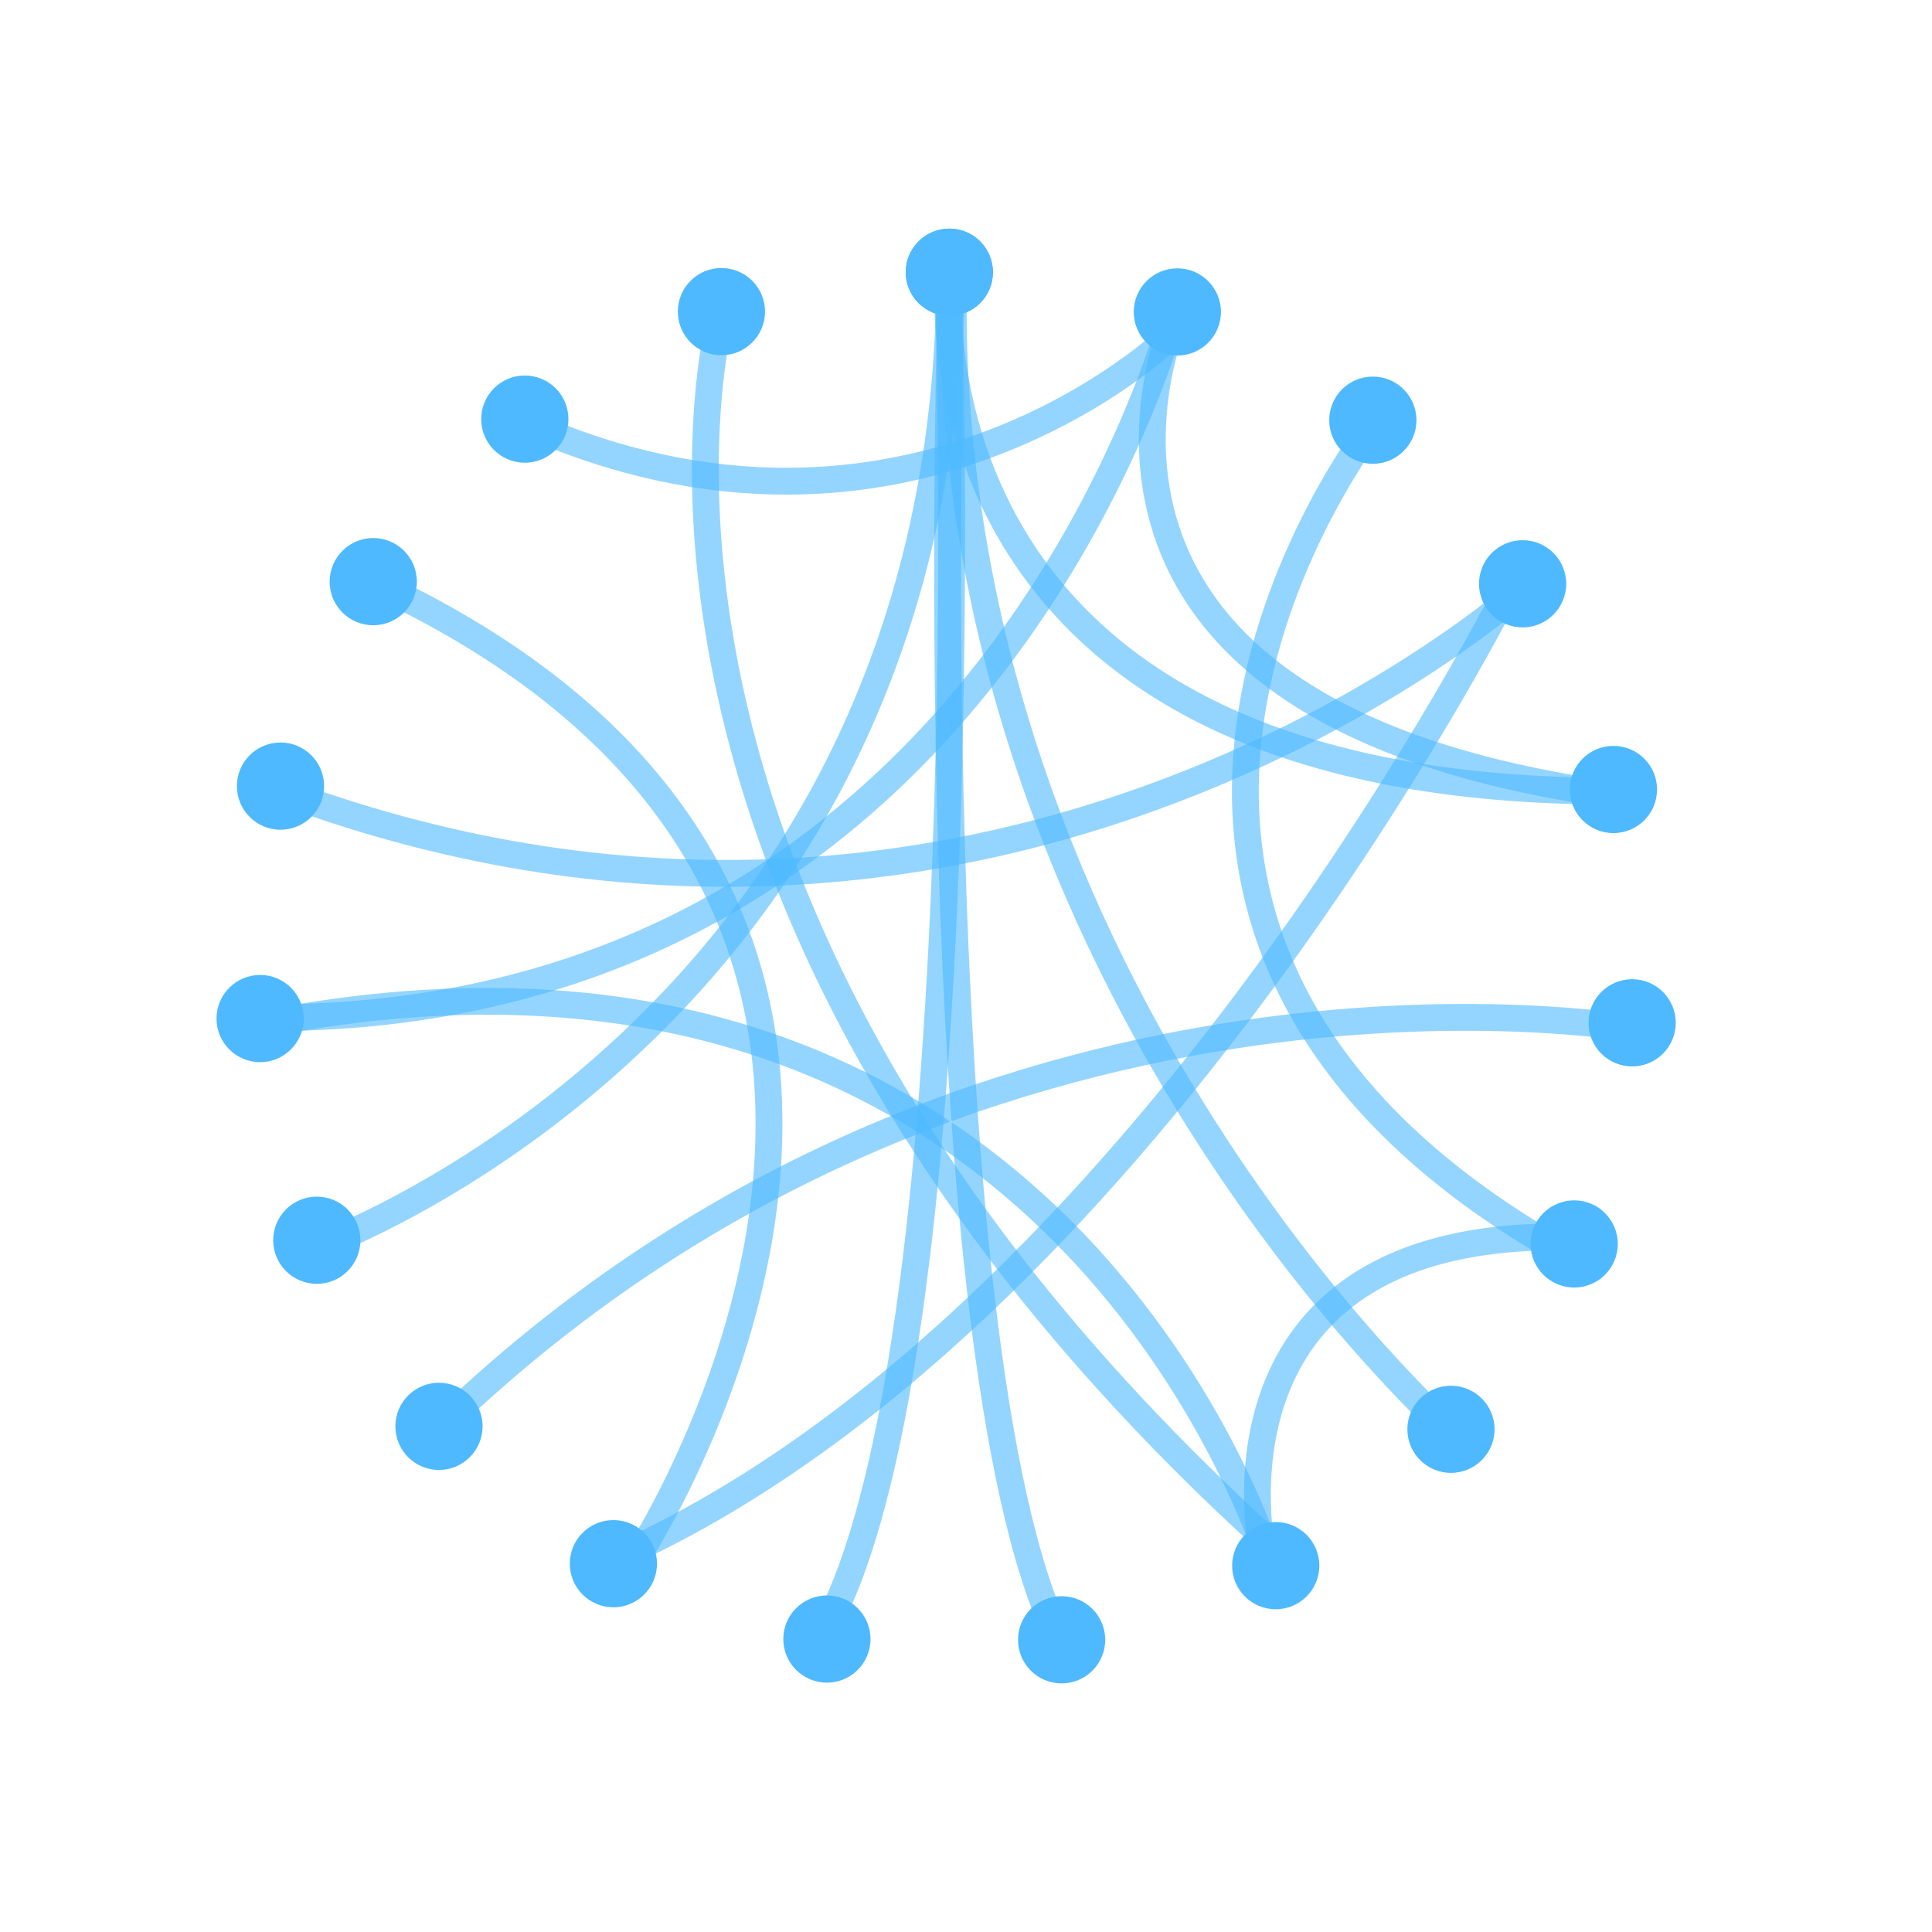 <?xml version="1.0" encoding="utf-8"?>
<!-- Generator: Adobe Illustrator 15.0.0, SVG Export Plug-In . SVG Version: 6.00 Build 0)  -->
<!DOCTYPE svg PUBLIC "-//W3C//DTD SVG 1.1//EN" "http://www.w3.org/Graphics/SVG/1.1/DTD/svg11.dtd">
<svg version="1.1" xmlns="http://www.w3.org/2000/svg" xmlns:xlink="http://www.w3.org/1999/xlink" x="0px" y="0px" width="72px"
	 height="72px" viewBox="0 0 72 72" enable-background="new 0 0 72 72" xml:space="preserve">
<g id="Layer_1">
	<g>
		<g id="Layer_3_1_">
			<path opacity="0.6" fill="none" stroke="#4EB9FF" stroke-miterlimit="10" enable-background="new    " d="M35.459,10.536
				c0,0-1.326,39.659,4.027,50.585"/>
			<path opacity="0.6" fill="none" stroke="#4EB9FF" stroke-miterlimit="10" enable-background="new    " d="M35.333,10.283
				c0,0,1.39,40.859-4.862,50.9"/>
			<path opacity="0.6" fill="none" stroke="#4EB9FF" stroke-miterlimit="10" enable-background="new    " d="M54.121,53.415
				c0,0-18.599-16.481-18.599-42.058"/>
			<path opacity="0.6" fill="none" stroke="#4EB9FF" stroke-miterlimit="10" enable-background="new    " d="M11.651,46.532
				c0,0,23.746-8.336,23.746-36.438"/>
			<path opacity="0.6" fill="none" stroke="#4EB9FF" stroke-miterlimit="10" enable-background="new    " d="M35.396,9.399
				c0,0-2.779,20.082,24.629,20.082"/>
			<path opacity="0.6" fill="none" stroke="#4EB9FF" stroke-miterlimit="10" enable-background="new    " d="M43.638,12.525
				c0,0-9.883,9.631-24.156,3.189"/>
			<path opacity="0.6" fill="none" stroke="#4EB9FF" stroke-miterlimit="10" enable-background="new    " d="M43.732,11.673
				c0,0-6.796,26.255-33.699,26.255"/>
			<path opacity="0.6" fill="none" stroke="#4EB9FF" stroke-miterlimit="10" enable-background="new    " d="M51.184,15.841
				c0,0-14.358,18.409,6.734,30.66"/>
			<path opacity="0.6" fill="none" stroke="#4EB9FF" stroke-miterlimit="10" enable-background="new    " d="M56.647,22.029
				c0,0-19.42,17.343-46.07,7.492"/>
			<path opacity="0.6" fill="none" stroke="#4EB9FF" stroke-miterlimit="10" enable-background="new    " d="M56.363,21.65
				c0,0-13.791,27.716-33.495,36.432"/>
			<path opacity="0.6" fill="none" stroke="#4EB9FF" stroke-miterlimit="10" enable-background="new    " d="M60.783,38.323
				c0,0-24.74-4.303-44.569,15.021"/>
			<path opacity="0.6" fill="none" stroke="#4EB9FF" stroke-miterlimit="10" enable-background="new    " d="M47.355,58.295
				c0,0-7.729-25.94-37.536-20.131"/>
			<path opacity="0.6" fill="none" stroke="#4EB9FF" stroke-miterlimit="10" enable-background="new    " d="M47.048,57.868
				c0,0-2.565-11.896,11.201-11.771"/>
			<path opacity="0.6" fill="none" stroke="#4EB9FF" stroke-miterlimit="10" enable-background="new    " d="M23.508,58.413
				c0,0,16.561-24.637-9.71-36.763"/>
			<path opacity="0.6" fill="none" stroke="#4EB9FF" stroke-miterlimit="10" enable-background="new    " d="M26.871,11.736
				c0,0-6.015,21.74,20.509,45.8"/>
			<path opacity="0.6" fill="none" stroke="#4EB9FF" stroke-miterlimit="10" enable-background="new    " d="M43.858,11.673
				c0,0-6.662,14.62,15.947,17.903"/>
		</g>
		<g>
			<circle fill="#4EB9FF" cx="35.379" cy="10.145" r="1.625"/>
			<circle fill="#4EB9FF" cx="26.885" cy="11.613" r="1.625"/>
			<circle fill="#4EB9FF" cx="19.558" cy="15.619" r="1.625"/>
			<circle fill="#4EB9FF" cx="13.91" cy="21.676" r="1.625"/>
			<circle fill="#4EB9FF" cx="10.453" cy="29.296" r="1.625"/>
			<circle fill="#4EB9FF" cx="9.694" cy="37.959" r="1.625"/>
			<circle fill="#4EB9FF" cx="11.806" cy="46.22" r="1.625"/>
			<circle fill="#4EB9FF" cx="16.359" cy="53.156" r="1.625"/>
			<circle fill="#4EB9FF" cx="22.859" cy="58.274" r="1.625"/>
			<circle fill="#4EB9FF" cx="30.816" cy="61.083" r="1.625"/>
			<circle fill="#4EB9FF" cx="39.563" cy="61.11" r="1.625"/>
			<circle fill="#4EB9FF" cx="47.542" cy="58.347" r="1.625"/>
			<circle fill="#4EB9FF" cx="54.073" cy="53.266" r="1.624"/>
			<circle fill="#4EB9FF" cx="58.665" cy="46.358" r="1.625"/>
			<circle fill="#4EB9FF" cx="60.825" cy="38.117" r="1.625"/>
			<circle fill="#4EB9FF" cx="60.128" cy="29.422" r="1.625"/>
			<circle fill="#4EB9FF" cx="56.743" cy="21.756" r="1.625"/>
			<circle fill="#4EB9FF" cx="51.162" cy="15.659" r="1.625"/>
			<circle fill="#4EB9FF" cx="43.876" cy="11.625" r="1.625"/>
			<circle fill="#4EB9FF" cx="35.379" cy="10.145" r="1.625"/>
		</g>
	</g>
</g>
<g id="Layer_2" display="none">
	<path display="inline" fill="#7C7C7C" d="M34.083,16.002h2.074v2.284h-2.074V16.002z"/>
	<path display="inline" fill="#7C7C7C" d="M34.083,11.434h2.074v2.284h-2.074V11.434z"/>
	<path display="inline" fill="#7C7C7C" d="M65.611,19.857L35.528,6.964c-0.261-0.112-0.556-0.112-0.817,0L4.629,19.857
		C4.248,20.02,4,20.395,4,20.811v34.379c0,0.415,0.248,0.791,0.629,0.954l30.082,12.893c0.261,0.111,0.556,0.111,0.817,0
		l30.082-12.893c0.383-0.163,0.629-0.539,0.629-0.954V20.81C66.238,20.396,65.992,20.02,65.611,19.857L65.611,19.857z
		 M64.164,54.507L35.12,66.954L6.075,54.507V21.494L35.12,9.046l29.044,12.448V54.507z"/>
	<path display="inline" fill="#7C7C7C" d="M6.947,52.644l2.22-0.951L9.984,53.6l-2.22,0.951L6.947,52.644z"/>
	<path display="inline" fill="#7C7C7C" d="M11.385,50.741l2.219-0.951l0.818,1.906l-2.22,0.952L11.385,50.741z"/>
	<path display="inline" fill="#7C7C7C" d="M15.824,48.839l2.219-0.951l0.817,1.906l-2.219,0.951L15.824,48.839z"/>
	<path display="inline" fill="#7C7C7C" d="M60.256,53.618l0.818-1.907l2.219,0.952l-0.818,1.906L60.256,53.618z"/>
	<path display="inline" fill="#7C7C7C" d="M55.816,51.715l0.818-1.906l2.219,0.951l-0.818,1.906L55.816,51.715z"/>
	<path display="inline" fill="#7C7C7C" d="M51.379,49.814l0.818-1.906l2.219,0.951l-0.818,1.906L51.379,49.814z"/>
	<path display="inline" fill="#7C7C7C" d="M34.083,26.052h2.074v2.284h-2.074V26.052z"/>
	<path display="inline" fill="#7C7C7C" d="M34.083,21.483h2.074v2.284h-2.074V21.483z"/>
	<path display="inline" fill="#7C7C7C" d="M34.083,35.811h2.074v2.284h-2.074V35.811z"/>
	<path display="inline" fill="#7C7C7C" d="M34.083,31.113h2.074v2.284h-2.074V31.113z"/>
	<path display="inline" fill="#7C7C7C" d="M20.262,46.598l2.219-0.951l0.817,1.906l-2.219,0.951L20.262,46.598z"/>
	<path display="inline" fill="#7C7C7C" d="M24.7,44.695l2.219-0.952l0.817,1.907l-2.219,0.951L24.7,44.695z"/>
	<path display="inline" fill="#7C7C7C" d="M29.139,42.792l2.219-0.951l0.817,1.906l-2.219,0.952L29.139,42.792z"/>
	<path display="inline" fill="#7C7C7C" d="M47.617,48.025l0.816-1.906l2.219,0.951l-0.816,1.906L47.617,48.025z"/>
	<path display="inline" fill="#7C7C7C" d="M43.178,46.122l0.816-1.906l2.219,0.951l-0.816,1.906L43.178,46.122z"/>
	<path display="inline" fill="#7C7C7C" d="M38.739,44.222l0.817-1.906l2.219,0.951l-0.816,1.906L38.739,44.222z"/>
	<path display="inline" fill="#7C7C7C" d="M34.083,40.219h2.074v2.285h-2.074V40.219z"/>
	<g display="inline">
		
			<radialGradient id="SVGID_1_" cx="59.664" cy="62.766" r="5.416" gradientTransform="matrix(0.998 0 0 -0.962 -8.532 95.293)" gradientUnits="userSpaceOnUse">
			<stop  offset="0" style="stop-color:#C6E56F"/>
			<stop  offset="0.323" style="stop-color:#C4E56F"/>
			<stop  offset="0.482" style="stop-color:#BCE36E"/>
			<stop  offset="0.606" style="stop-color:#AFE16D"/>
			<stop  offset="0.711" style="stop-color:#9CDD6A"/>
			<stop  offset="0.804" style="stop-color:#84D968"/>
			<stop  offset="0.889" style="stop-color:#66D365"/>
			<stop  offset="0.967" style="stop-color:#44CC61"/>
			<stop  offset="1" style="stop-color:#32C95F"/>
		</radialGradient>
		<path fill="url(#SVGID_1_)" d="M55.223,36.601c0,1.396-1.174,2.649-2.622,2.649c-1.447,0-2.621-1.253-2.621-2.649
			c0-1.396,1.174-2.527,2.621-2.527C54.049,34.073,55.223,35.205,55.223,36.601z"/>
		
			<linearGradient id="SVGID_2_" gradientUnits="userSpaceOnUse" x1="61.252" y1="58.746" x2="61.252" y2="61.718" gradientTransform="matrix(0.998 0 0 -0.998 -8.532 95.165)">
			<stop  offset="0.001" style="stop-color:#E7EEED;stop-opacity:0"/>
			<stop  offset="0.429" style="stop-color:#EEF3F2;stop-opacity:0.427"/>
			<stop  offset="1" style="stop-color:#FFFFFF"/>
		</linearGradient>
		<path fill="url(#SVGID_2_)" d="M54.61,35.681c0-0.841-0.899-1.523-2.01-1.523c-1.109,0-2.009,0.683-2.009,1.523
			c0,0.842,0.899,1.523,2.009,1.523C53.711,37.204,54.61,36.522,54.61,35.681z"/>
	</g>
	<g display="inline">
		
			<radialGradient id="SVGID_3_" cx="50.301" cy="81.751" r="5.215" gradientTransform="matrix(0.998 0 0 -0.962 -8.532 95.293)" gradientUnits="userSpaceOnUse">
			<stop  offset="0" style="stop-color:#4EB9FF"/>
			<stop  offset="0.323" style="stop-color:#4EB9FF"/>
			<stop  offset="0.482" style="stop-color:#4EB9FF"/>
			<stop  offset="0.606" style="stop-color:#4EB9FF"/>
			<stop  offset="0.711" style="stop-color:#4EB9FF"/>
			<stop  offset="0.804" style="stop-color:#4EB9FF"/>
			<stop  offset="0.889" style="stop-color:#4EB9FF"/>
			<stop  offset="0.967" style="stop-color:#44CC61"/>
			<stop  offset="1" style="stop-color:#32C95F"/>
		</radialGradient>
		<path fill="url(#SVGID_3_)" d="M45.718,18.259c0,1.342-1.13,2.651-2.522,2.651s-2.522-1.309-2.522-2.651s1.13-2.431,2.522-2.431
			S45.718,16.917,45.718,18.259z"/>
		
			<linearGradient id="SVGID_4_" gradientUnits="userSpaceOnUse" x1="51.827" y1="77.121" x2="51.827" y2="79.98" gradientTransform="matrix(0.998 0 0 -0.998 -8.532 95.165)">
			<stop  offset="0.001" style="stop-color:#E7EEED;stop-opacity:0"/>
			<stop  offset="0.429" style="stop-color:#EEF3F2;stop-opacity:0.427"/>
			<stop  offset="1" style="stop-color:#FFFFFF"/>
		</linearGradient>
		<path fill="url(#SVGID_4_)" d="M45.126,17.374c0-0.809-0.864-1.466-1.931-1.466s-1.934,0.657-1.934,1.466
			c0,0.81,0.867,1.466,1.934,1.466S45.126,18.183,45.126,17.374z"/>
	</g>
	<g display="inline">
		<path fill="#D14747" d="M26.893,32.777c0,1.522-1.283,3.006-2.868,3.006c-1.584,0-2.867-1.484-2.867-3.006
			c0-1.521,1.283-2.754,2.867-2.754C25.61,30.023,26.893,31.256,26.893,32.777z"/>
		
			<linearGradient id="SVGID_5_" gradientUnits="userSpaceOnUse" x1="32.621" y1="62.992" x2="32.621" y2="65.721" gradientTransform="matrix(0.998 0 0 -0.998 -8.532 95.165)">
			<stop  offset="0.001" style="stop-color:#E7EEED;stop-opacity:0"/>
			<stop  offset="0.429" style="stop-color:#EEF3F2;stop-opacity:0.427"/>
			<stop  offset="1" style="stop-color:#FFFFFF"/>
		</linearGradient>
		<path fill="url(#SVGID_5_)" d="M26.222,31.513c0-0.773-0.983-1.4-2.197-1.4c-1.213,0-2.196,0.626-2.196,1.4
			c0,0.772,0.983,1.399,2.196,1.399C25.239,32.912,26.222,32.286,26.222,31.513z"/>
	</g>
	<g display="inline">
		
			<radialGradient id="SVGID_6_" cx="22.839" cy="56.535" r="6.109" gradientTransform="matrix(0.998 0 0 -0.962 -8.532 95.293)" gradientUnits="userSpaceOnUse">
			<stop  offset="0" style="stop-color:#4EB9FF"/>
			<stop  offset="0.323" style="stop-color:#4EB9FF"/>
			<stop  offset="0.482" style="stop-color:#4EB9FF"/>
			<stop  offset="0.606" style="stop-color:#4EB9FF"/>
			<stop  offset="0.711" style="stop-color:#4EB9FF"/>
			<stop  offset="0.804" style="stop-color:#4EB9FF"/>
			<stop  offset="0.889" style="stop-color:#4EB9FF"/>
			<stop  offset="0.967" style="stop-color:#44CC61"/>
			<stop  offset="1" style="stop-color:#32C95F"/>
		</radialGradient>
		<path fill="url(#SVGID_6_)" d="M19.01,42.817c0,1.574-1.325,2.928-2.959,2.928s-2.959-1.354-2.959-2.928
			c0-1.575,1.325-2.852,2.959-2.852S19.01,41.242,19.01,42.817z"/>
		
			<linearGradient id="SVGID_7_" gradientUnits="userSpaceOnUse" x1="24.63" y1="52.526" x2="24.63" y2="55.881" gradientTransform="matrix(0.998 0 0 -0.998 -8.532 95.165)">
			<stop  offset="0.001" style="stop-color:#E7EEED;stop-opacity:0"/>
			<stop  offset="0.429" style="stop-color:#EEF3F2;stop-opacity:0.427"/>
			<stop  offset="1" style="stop-color:#FFFFFF"/>
		</linearGradient>
		<path fill="url(#SVGID_7_)" d="M18.317,41.778c0-0.949-1.015-1.719-2.267-1.719c-1.252,0-2.267,0.77-2.267,1.719
			c0,0.95,1.015,1.721,2.267,1.721C17.302,43.499,18.317,42.729,18.317,41.778z"/>
	</g>
	<g display="inline">
		<g>
			
				<radialGradient id="SVGID_8_" cx="45.13" cy="41.284" r="0.87" gradientTransform="matrix(0.998 0 0 -0.955 -8.532 90.079)" gradientUnits="userSpaceOnUse">
				<stop  offset="0" style="stop-color:#7F7979"/>
				<stop  offset="0.23" style="stop-color:#767071"/>
				<stop  offset="0.608" style="stop-color:#5D595A"/>
				<stop  offset="1" style="stop-color:#3D3B3C"/>
			</radialGradient>
			<path fill="url(#SVGID_8_)" d="M36.491,49.534c0.035,0.04,0.067,0.082,0.096,0.124c0.03,0.043,0.058,0.083,0.083,0.133
				c0.023,0.049,0.044,0.101,0.055,0.153c0.011,0.054,0.017,0.108,0.01,0.163c-0.002,0.026-0.008,0.054-0.013,0.079
				c-0.009,0.026-0.016,0.053-0.025,0.077c-0.01,0.025-0.021,0.05-0.03,0.074l-0.018,0.036l-0.008,0.018
				c-0.003,0.006-0.006,0.012-0.009,0.018c-0.022,0.048-0.048,0.093-0.075,0.138c-0.028,0.045-0.052,0.086-0.07,0.131
				c-0.017,0.046-0.031,0.093-0.04,0.138c-0.01,0.046-0.018,0.092-0.021,0.138l-0.001,0.033c0,0.012,0,0.023,0.001,0.035
				c0,0.023,0.003,0.046,0.005,0.069c0.006,0.044,0.013,0.089,0.025,0.132c0.004,0.023,0.012,0.045,0.019,0.066
				c0.003,0.011,0.008,0.021,0.012,0.033c0.004,0.011,0.007,0.021,0.012,0.031c0.006,0.011,0.01,0.021,0.014,0.031
				c0.005,0.011,0.012,0.023,0.017,0.035c0.011,0.023,0.021,0.046,0.031,0.068c0.021,0.047,0.041,0.094,0.059,0.143
				c0.019,0.048,0.036,0.096,0.05,0.146l-0.013,0.007c-0.038-0.037-0.071-0.077-0.104-0.116c-0.033-0.04-0.065-0.08-0.096-0.121
				c-0.015-0.021-0.03-0.042-0.045-0.063c-0.007-0.01-0.015-0.02-0.022-0.032l-0.022-0.035c-0.014-0.023-0.026-0.049-0.038-0.073
				c-0.011-0.025-0.021-0.051-0.029-0.078c-0.016-0.054-0.024-0.108-0.027-0.163c0-0.027,0-0.055,0.002-0.082
				c0-0.015,0.001-0.027,0.003-0.041l0.006-0.041c0.01-0.054,0.024-0.107,0.047-0.156c0.021-0.051,0.051-0.097,0.083-0.14
				c0.017-0.021,0.033-0.043,0.051-0.063l0.026-0.029c0.007-0.01,0.016-0.02,0.023-0.029c0.03-0.039,0.057-0.081,0.073-0.128
				c0.009-0.023,0.014-0.048,0.019-0.071c0.005-0.024,0.008-0.048,0.008-0.072c0.002-0.024,0.001-0.049,0-0.072l-0.003-0.034v-0.018
				c-0.002-0.006-0.002-0.012-0.003-0.018c-0.004-0.047-0.01-0.092-0.016-0.138c-0.002-0.012-0.005-0.023-0.006-0.035L36.578,49.9
				c-0.005-0.023-0.013-0.046-0.019-0.068c-0.014-0.044-0.031-0.093-0.046-0.142s-0.028-0.098-0.037-0.15L36.491,49.534z"/>
			
				<radialGradient id="SVGID_9_" cx="42.109" cy="42.711" r="5.785" gradientTransform="matrix(0.998 0 0 -0.955 -8.532 90.079)" gradientUnits="userSpaceOnUse">
				<stop  offset="0" style="stop-color:#D767C7"/>
				<stop  offset="0.355" style="stop-color:#D565C6"/>
				<stop  offset="0.531" style="stop-color:#CD60C3"/>
				<stop  offset="0.667" style="stop-color:#C056BE"/>
				<stop  offset="0.783" style="stop-color:#AD49B7"/>
				<stop  offset="0.887" style="stop-color:#9538AE"/>
				<stop  offset="0.979" style="stop-color:#7823A3"/>
				<stop  offset="1" style="stop-color:#701DA0"/>
			</radialGradient>
			<path fill="url(#SVGID_9_)" d="M37.989,51.076c0,1.48-1.255,2.786-2.801,2.786c-1.547,0-2.8-1.306-2.8-2.786
				c0-1.479,1.253-2.679,2.8-2.679C36.734,48.397,37.989,49.598,37.989,51.076z"/>
		</g>
		
			<linearGradient id="SVGID_10_" gradientUnits="userSpaceOnUse" x1="43.805" y1="44.429" x2="43.805" y2="47.447" gradientTransform="matrix(0.998 0 0 -0.998 -8.532 95.165)">
			<stop  offset="0.001" style="stop-color:#E7EEED;stop-opacity:0"/>
			<stop  offset="0.429" style="stop-color:#EEF3F2;stop-opacity:0.427"/>
			<stop  offset="1" style="stop-color:#FFFFFF"/>
		</linearGradient>
		<path fill="url(#SVGID_10_)" d="M37.395,49.957c0-0.854-0.987-1.547-2.207-1.547c-1.219,0-2.207,0.692-2.207,1.547
			c0,0.855,0.988,1.548,2.207,1.548C36.407,51.505,37.395,50.813,37.395,49.957z"/>
	</g>
	<g display="inline">
		
			<radialGradient id="SVGID_11_" cx="26.186" cy="42.577" r="5.256" gradientTransform="matrix(0.998 0 0 -0.962 -8.532 95.293)" gradientUnits="userSpaceOnUse">
			<stop  offset="0" style="stop-color:#4EB9FF"/>
			<stop  offset="0.323" style="stop-color:#4EB9FF"/>
			<stop  offset="0.482" style="stop-color:#4EB9FF"/>
			<stop  offset="0.606" style="stop-color:#4EB9FF"/>
			<stop  offset="0.711" style="stop-color:#4EB9FF"/>
			<stop  offset="0.804" style="stop-color:#4EB9FF"/>
			<stop  offset="0.889" style="stop-color:#4EB9FF"/>
			<stop  offset="0.967" style="stop-color:#44CC61"/>
			<stop  offset="1" style="stop-color:#32C95F"/>
		</radialGradient>
		<path fill="url(#SVGID_11_)" d="M21.682,55.948c0,1.354-1.139,2.673-2.542,2.673c-1.404,0-2.542-1.318-2.542-2.673
			c0-1.354,1.138-2.449,2.542-2.449C20.543,53.499,21.682,54.595,21.682,55.948z"/>
		
			<linearGradient id="SVGID_12_" gradientUnits="userSpaceOnUse" x1="27.725" y1="39.358" x2="27.725" y2="42.24" gradientTransform="matrix(0.998 0 0 -0.998 -8.532 95.165)">
			<stop  offset="0.001" style="stop-color:#E7EEED;stop-opacity:0"/>
			<stop  offset="0.429" style="stop-color:#EEF3F2;stop-opacity:0.427"/>
			<stop  offset="1" style="stop-color:#FFFFFF"/>
		</linearGradient>
		<path fill="url(#SVGID_12_)" d="M21.086,55.057c0-0.815-0.872-1.478-1.947-1.478s-1.947,0.662-1.947,1.478
			s0.872,1.478,1.947,1.478S21.086,55.872,21.086,55.057z"/>
	</g>
	<g display="inline">
		<path fill="#FFA400" d="M13.305,35.035c0,1.447-1.218,2.748-2.721,2.748s-2.721-1.299-2.721-2.748
			c0-1.448,1.218-2.622,2.721-2.622S13.305,33.587,13.305,35.035z"/>
		
			<linearGradient id="SVGID_13_" gradientUnits="userSpaceOnUse" x1="19.153" y1="60.505" x2="19.153" y2="63.354" gradientTransform="matrix(0.998 0 0 -0.998 -8.532 95.165)">
			<stop  offset="0.001" style="stop-color:#E7EEED;stop-opacity:0"/>
			<stop  offset="0.429" style="stop-color:#EEF3F2;stop-opacity:0.427"/>
			<stop  offset="1" style="stop-color:#FFFFFF"/>
		</linearGradient>
		<path fill="url(#SVGID_13_)" d="M12.668,33.96c0-0.807-0.933-1.46-2.083-1.46c-1.151,0-2.084,0.653-2.084,1.46
			c0,0.807,0.933,1.46,2.084,1.46C11.735,35.42,12.668,34.767,12.668,33.96z"/>
	</g>
	<g display="inline">
		<g>
			
				<radialGradient id="SVGID_14_" cx="69.353" cy="68.586" r="0.911" gradientTransform="matrix(0.998 0 0 -0.955 -8.532 90.079)" gradientUnits="userSpaceOnUse">
				<stop  offset="0" style="stop-color:#7F7979"/>
				<stop  offset="0.23" style="stop-color:#767071"/>
				<stop  offset="0.608" style="stop-color:#5D595A"/>
				<stop  offset="1" style="stop-color:#3D3B3C"/>
			</radialGradient>
			<path fill="url(#SVGID_14_)" d="M60.667,23.412c0.038,0.042,0.07,0.085,0.101,0.129c0.03,0.045,0.061,0.087,0.086,0.14
				c0.025,0.051,0.047,0.105,0.059,0.161s0.016,0.113,0.009,0.169c0,0.029-0.007,0.057-0.014,0.084
				c-0.009,0.027-0.014,0.054-0.025,0.081c-0.01,0.027-0.021,0.052-0.033,0.077l-0.016,0.038l-0.01,0.019
				c-0.002,0.006-0.007,0.012-0.009,0.018c-0.023,0.049-0.049,0.097-0.077,0.144c-0.032,0.047-0.056,0.091-0.074,0.138
				c-0.019,0.048-0.033,0.096-0.042,0.144c-0.012,0.048-0.019,0.095-0.021,0.144l-0.002,0.036c0,0.012,0,0.024,0,0.036
				c0,0.024,0.005,0.048,0.005,0.071c0.007,0.047,0.014,0.094,0.027,0.14c0.005,0.023,0.015,0.045,0.019,0.069
				c0.005,0.012,0.01,0.022,0.015,0.034c0.002,0.011,0.007,0.022,0.012,0.034c0.004,0.011,0.009,0.022,0.014,0.033
				s0.012,0.023,0.017,0.036c0.011,0.024,0.022,0.048,0.034,0.072c0.021,0.049,0.042,0.098,0.061,0.148
				c0.019,0.05,0.038,0.101,0.052,0.152l-0.012,0.008c-0.04-0.039-0.077-0.081-0.109-0.123c-0.035-0.041-0.067-0.084-0.101-0.127
				c-0.017-0.021-0.032-0.043-0.049-0.065c-0.007-0.011-0.014-0.021-0.023-0.034l-0.023-0.037c-0.014-0.025-0.025-0.05-0.039-0.077
				c-0.01-0.026-0.021-0.054-0.03-0.082c-0.017-0.055-0.025-0.113-0.028-0.171c0-0.029,0-0.058,0.003-0.086
				c0-0.015,0.002-0.029,0.004-0.043l0.005-0.042c0.012-0.056,0.025-0.112,0.052-0.164c0.021-0.053,0.053-0.101,0.086-0.146
				c0.017-0.022,0.035-0.045,0.054-0.066l0.027-0.031c0.008-0.01,0.017-0.02,0.023-0.03c0.033-0.041,0.059-0.086,0.077-0.134
				c0.009-0.024,0.014-0.05,0.021-0.074c0.003-0.025,0.008-0.05,0.008-0.076c0.002-0.025,0-0.051,0-0.075l-0.003-0.037l-0.002-0.018
				c0-0.006,0-0.012-0.003-0.019c-0.002-0.049-0.009-0.096-0.016-0.144c-0.003-0.012-0.005-0.023-0.007-0.036l-0.008-0.035
				c-0.004-0.024-0.014-0.047-0.019-0.071c-0.014-0.045-0.034-0.097-0.049-0.148c-0.016-0.051-0.027-0.103-0.037-0.157
				L60.667,23.412z"/>
			
				<radialGradient id="SVGID_15_" cx="66.192" cy="70.079" r="6.055" gradientTransform="matrix(0.998 0 0 -0.955 -8.532 90.079)" gradientUnits="userSpaceOnUse">
				<stop  offset="0" style="stop-color:#D767C7"/>
				<stop  offset="0.355" style="stop-color:#D565C6"/>
				<stop  offset="0.531" style="stop-color:#CD60C3"/>
				<stop  offset="0.667" style="stop-color:#C056BE"/>
				<stop  offset="0.783" style="stop-color:#AD49B7"/>
				<stop  offset="0.887" style="stop-color:#9538AE"/>
				<stop  offset="0.979" style="stop-color:#7823A3"/>
				<stop  offset="1" style="stop-color:#701DA0"/>
			</radialGradient>
			<path fill="url(#SVGID_15_)" d="M62.235,25.026c0,1.548-1.314,2.915-2.933,2.915c-1.619,0-2.931-1.367-2.931-2.915
				c0-1.549,1.312-2.804,2.931-2.804C60.921,22.223,62.235,23.478,62.235,25.026z"/>
		</g>
		
			<linearGradient id="SVGID_16_" gradientUnits="userSpaceOnUse" x1="67.969" y1="70.541" x2="67.969" y2="73.7" gradientTransform="matrix(0.998 0 0 -0.998 -8.532 95.165)">
			<stop  offset="0.001" style="stop-color:#E7EEED;stop-opacity:0"/>
			<stop  offset="0.429" style="stop-color:#EEF3F2;stop-opacity:0.427"/>
			<stop  offset="1" style="stop-color:#FFFFFF"/>
		</linearGradient>
		<path fill="url(#SVGID_16_)" d="M61.613,23.855c0-0.895-1.034-1.62-2.311-1.62c-1.274,0-2.309,0.725-2.309,1.62
			c0,0.894,1.034,1.619,2.309,1.619C60.579,25.474,61.613,24.749,61.613,23.855z"/>
	</g>
	<g display="inline">
		<path fill="#FFA400" d="M48.597,27.878c0,1.448-1.218,2.749-2.721,2.749c-1.502,0-2.721-1.301-2.721-2.749
			c0-1.447,1.219-2.622,2.721-2.622C47.379,25.256,48.597,26.431,48.597,27.878z"/>
		
			<linearGradient id="SVGID_17_" gradientUnits="userSpaceOnUse" x1="54.514" y1="67.676" x2="54.514" y2="70.525" gradientTransform="matrix(0.998 0 0 -0.998 -8.532 95.165)">
			<stop  offset="0.001" style="stop-color:#E7EEED;stop-opacity:0"/>
			<stop  offset="0.429" style="stop-color:#EEF3F2;stop-opacity:0.427"/>
			<stop  offset="1" style="stop-color:#FFFFFF"/>
		</linearGradient>
		<path fill="url(#SVGID_17_)" d="M47.959,26.803c0-0.807-0.933-1.46-2.083-1.46s-2.085,0.654-2.085,1.46
			c0,0.807,0.935,1.46,2.085,1.46S47.959,27.61,47.959,26.803z"/>
	</g>
	<g display="inline">
		
			<radialGradient id="SVGID_18_" cx="47.241" cy="61.768" r="6.068" gradientTransform="matrix(0.998 0 0 -0.962 -8.532 95.293)" gradientUnits="userSpaceOnUse">
			<stop  offset="0" style="stop-color:#4EB9FF"/>
			<stop  offset="0.323" style="stop-color:#4EB9FF"/>
			<stop  offset="0.482" style="stop-color:#4EB9FF"/>
			<stop  offset="0.606" style="stop-color:#4EB9FF"/>
			<stop  offset="0.711" style="stop-color:#4EB9FF"/>
			<stop  offset="0.804" style="stop-color:#4EB9FF"/>
			<stop  offset="0.889" style="stop-color:#4EB9FF"/>
			<stop  offset="0.967" style="stop-color:#44CC61"/>
			<stop  offset="1" style="stop-color:#32C95F"/>
		</radialGradient>
		<path fill="url(#SVGID_18_)" d="M43.326,37.74c0,1.563-1.314,3.087-2.936,3.087s-2.935-1.523-2.935-3.087
			c0-1.563,1.313-2.829,2.935-2.829S43.326,36.178,43.326,37.74z"/>
		
			<linearGradient id="SVGID_19_" gradientUnits="userSpaceOnUse" x1="49.019" y1="57.611" x2="49.019" y2="60.939" gradientTransform="matrix(0.998 0 0 -0.998 -8.532 95.165)">
			<stop  offset="0.001" style="stop-color:#E7EEED;stop-opacity:0"/>
			<stop  offset="0.429" style="stop-color:#EEF3F2;stop-opacity:0.427"/>
			<stop  offset="1" style="stop-color:#FFFFFF"/>
		</linearGradient>
		<path fill="url(#SVGID_19_)" d="M42.639,36.71c0-0.941-1.007-1.706-2.248-1.706c-1.242,0-2.247,0.764-2.247,1.706
			c0,0.942,1.005,1.707,2.247,1.707C41.632,38.417,42.639,37.652,42.639,36.71z"/>
	</g>
	<g display="inline">
		<g>
			
				<radialGradient id="SVGID_20_" cx="21.024" cy="68.176" r="0.91" gradientTransform="matrix(0.998 0 0 -0.955 -8.532 90.079)" gradientUnits="userSpaceOnUse">
				<stop  offset="0" style="stop-color:#7F7979"/>
				<stop  offset="0.23" style="stop-color:#767071"/>
				<stop  offset="0.608" style="stop-color:#5D595A"/>
				<stop  offset="1" style="stop-color:#3D3B3C"/>
			</radialGradient>
			<path fill="url(#SVGID_20_)" d="M12.432,23.805c0.037,0.042,0.07,0.085,0.101,0.129c0.031,0.045,0.06,0.087,0.087,0.139
				c0.024,0.051,0.045,0.104,0.056,0.161c0.012,0.056,0.018,0.114,0.011,0.17c-0.001,0.028-0.008,0.056-0.014,0.084
				c-0.008,0.027-0.015,0.054-0.025,0.081c-0.01,0.026-0.021,0.052-0.032,0.077l-0.018,0.037l-0.008,0.019
				c-0.004,0.006-0.007,0.012-0.01,0.018c-0.023,0.05-0.05,0.097-0.078,0.144c-0.031,0.048-0.055,0.09-0.074,0.138
				c-0.018,0.047-0.033,0.096-0.042,0.144c-0.011,0.047-0.018,0.095-0.021,0.143l-0.001,0.036c-0.001,0.012,0,0.024,0,0.036
				c0,0.024,0.003,0.047,0.005,0.071c0.007,0.047,0.014,0.095,0.026,0.14c0.005,0.023,0.014,0.046,0.02,0.068
				c0.003,0.012,0.008,0.023,0.012,0.035c0.004,0.011,0.007,0.022,0.013,0.034c0.005,0.011,0.01,0.021,0.015,0.033
				c0.004,0.011,0.011,0.024,0.016,0.036c0.012,0.024,0.023,0.047,0.034,0.072c0.021,0.049,0.042,0.098,0.061,0.148
				c0.02,0.05,0.038,0.101,0.052,0.153l-0.013,0.008c-0.04-0.04-0.075-0.081-0.11-0.123s-0.067-0.084-0.1-0.127
				c-0.016-0.021-0.031-0.043-0.047-0.065c-0.008-0.011-0.015-0.021-0.023-0.034L12.3,25.773c-0.015-0.024-0.027-0.051-0.04-0.077
				c-0.011-0.027-0.022-0.054-0.03-0.082c-0.018-0.056-0.025-0.114-0.028-0.171c0-0.029-0.001-0.058,0.001-0.086
				c0.001-0.015,0.002-0.029,0.004-0.043l0.006-0.042c0.01-0.056,0.025-0.112,0.049-0.164c0.022-0.052,0.054-0.101,0.087-0.146
				c0.017-0.022,0.034-0.044,0.054-0.065l0.027-0.031c0.008-0.01,0.017-0.02,0.025-0.03c0.031-0.041,0.058-0.085,0.075-0.135
				c0.01-0.023,0.015-0.049,0.021-0.073c0.003-0.025,0.007-0.051,0.007-0.076c0.002-0.025,0-0.05,0-0.075l-0.003-0.037l-0.001-0.019
				c0-0.006-0.001-0.012-0.002-0.018c-0.004-0.049-0.01-0.097-0.018-0.145c-0.001-0.012-0.004-0.024-0.006-0.036l-0.007-0.035
				c-0.005-0.024-0.013-0.047-0.019-0.071c-0.015-0.045-0.034-0.098-0.049-0.148c-0.015-0.051-0.028-0.103-0.038-0.157
				L12.432,23.805z"/>
			
				<radialGradient id="SVGID_21_" cx="17.863" cy="69.669" r="6.054" gradientTransform="matrix(0.998 0 0 -0.955 -8.532 90.079)" gradientUnits="userSpaceOnUse">
				<stop  offset="0" style="stop-color:#D767C7"/>
				<stop  offset="0.355" style="stop-color:#D565C6"/>
				<stop  offset="0.531" style="stop-color:#CD60C3"/>
				<stop  offset="0.667" style="stop-color:#C056BE"/>
				<stop  offset="0.783" style="stop-color:#AD49B7"/>
				<stop  offset="0.887" style="stop-color:#9538AE"/>
				<stop  offset="0.979" style="stop-color:#7823A3"/>
				<stop  offset="1" style="stop-color:#701DA0"/>
			</radialGradient>
			<path fill="url(#SVGID_21_)" d="M13.999,25.418c0,1.549-1.313,2.915-2.931,2.915s-2.931-1.366-2.931-2.915
				c0-1.548,1.313-2.804,2.932-2.804C12.687,22.614,13.999,23.87,13.999,25.418z"/>
		</g>
		
			<linearGradient id="SVGID_22_" gradientUnits="userSpaceOnUse" x1="19.638" y1="70.148" x2="19.638" y2="73.306" gradientTransform="matrix(0.998 0 0 -0.998 -8.532 95.165)">
			<stop  offset="0.001" style="stop-color:#E7EEED;stop-opacity:0"/>
			<stop  offset="0.429" style="stop-color:#EEF3F2;stop-opacity:0.427"/>
			<stop  offset="1" style="stop-color:#FFFFFF"/>
		</linearGradient>
		<path fill="url(#SVGID_22_)" d="M13.378,24.247c0-0.894-1.035-1.619-2.311-1.619s-2.31,0.725-2.31,1.619
			c0,0.895,1.034,1.62,2.31,1.62S13.378,25.141,13.378,24.247z"/>
	</g>
	<g display="inline">
		<path fill="#D14747" d="M62.994,44.573c0,1.294-1.09,2.556-2.437,2.556c-1.346,0-2.438-1.261-2.438-2.556
			c0-1.293,1.093-2.341,2.438-2.341C61.904,42.232,62.994,43.28,62.994,44.573z"/>
		
			<linearGradient id="SVGID_23_" gradientUnits="userSpaceOnUse" x1="69.225" y1="51.101" x2="69.225" y2="53.421" gradientTransform="matrix(0.998 0 0 -0.998 -8.532 95.165)">
			<stop  offset="0.001" style="stop-color:#E7EEED;stop-opacity:0"/>
			<stop  offset="0.429" style="stop-color:#EEF3F2;stop-opacity:0.427"/>
			<stop  offset="1" style="stop-color:#FFFFFF"/>
		</linearGradient>
		<path fill="url(#SVGID_23_)" d="M62.426,43.498c0-0.656-0.836-1.189-1.868-1.189c-1.031,0-1.868,0.533-1.868,1.189
			c0,0.658,0.837,1.189,1.868,1.189C61.59,44.688,62.426,44.156,62.426,43.498z"/>
	</g>
	<g display="inline">
		<path fill="#FFA400" d="M52.258,56.117c0,1.466-1.23,2.782-2.753,2.782c-1.521,0-2.755-1.316-2.755-2.782s1.234-2.655,2.755-2.655
			C51.027,53.462,52.258,54.651,52.258,56.117z"/>
		
			<linearGradient id="SVGID_24_" gradientUnits="userSpaceOnUse" x1="58.149" y1="39.386" x2="58.149" y2="42.269" gradientTransform="matrix(0.998 0 0 -0.998 -8.532 95.165)">
			<stop  offset="0.001" style="stop-color:#E7EEED;stop-opacity:0"/>
			<stop  offset="0.429" style="stop-color:#EEF3F2;stop-opacity:0.427"/>
			<stop  offset="1" style="stop-color:#FFFFFF"/>
		</linearGradient>
		<path fill="url(#SVGID_24_)" d="M51.614,55.028c0-0.817-0.942-1.479-2.109-1.479c-1.165,0-2.111,0.661-2.111,1.479
			c0,0.816,0.946,1.479,2.111,1.479C50.672,56.507,51.614,55.845,51.614,55.028z"/>
	</g>
	<g display="inline">
		
			<radialGradient id="SVGID_25_" cx="41.907" cy="36.833" r="5.419" gradientTransform="matrix(0.998 0 0 -0.962 -8.532 95.293)" gradientUnits="userSpaceOnUse">
			<stop  offset="0" style="stop-color:#C6E56F"/>
			<stop  offset="0.323" style="stop-color:#C4E56F"/>
			<stop  offset="0.482" style="stop-color:#BCE36E"/>
			<stop  offset="0.606" style="stop-color:#AFE16D"/>
			<stop  offset="0.711" style="stop-color:#9CDD6A"/>
			<stop  offset="0.804" style="stop-color:#84D968"/>
			<stop  offset="0.889" style="stop-color:#66D365"/>
			<stop  offset="0.967" style="stop-color:#44CC61"/>
			<stop  offset="1" style="stop-color:#32C95F"/>
		</radialGradient>
		<path fill="url(#SVGID_25_)" d="M37.502,61.544c0,1.396-1.175,2.649-2.623,2.649s-2.623-1.254-2.623-2.649
			s1.175-2.528,2.623-2.528S37.502,60.148,37.502,61.544z"/>
		
			<linearGradient id="SVGID_26_" gradientUnits="userSpaceOnUse" x1="43.496" y1="33.755" x2="43.496" y2="36.727" gradientTransform="matrix(0.998 0 0 -0.998 -8.532 95.165)">
			<stop  offset="0.001" style="stop-color:#E7EEED;stop-opacity:0"/>
			<stop  offset="0.429" style="stop-color:#EEF3F2;stop-opacity:0.427"/>
			<stop  offset="1" style="stop-color:#FFFFFF"/>
		</linearGradient>
		<path fill="url(#SVGID_26_)" d="M36.888,60.623c0-0.841-0.899-1.523-2.009-1.523s-2.009,0.683-2.009,1.523
			c0,0.842,0.9,1.524,2.009,1.524S36.888,61.465,36.888,60.623z"/>
	</g>
	<g display="inline">
		
			<radialGradient id="SVGID_27_" cx="30.446" cy="80.485" r="5.418" gradientTransform="matrix(0.998 0 0 -0.962 -8.532 95.293)" gradientUnits="userSpaceOnUse">
			<stop  offset="0" style="stop-color:#C6E56F"/>
			<stop  offset="0.323" style="stop-color:#C4E56F"/>
			<stop  offset="0.482" style="stop-color:#BCE36E"/>
			<stop  offset="0.606" style="stop-color:#AFE16D"/>
			<stop  offset="0.711" style="stop-color:#9CDD6A"/>
			<stop  offset="0.804" style="stop-color:#84D968"/>
			<stop  offset="0.889" style="stop-color:#66D365"/>
			<stop  offset="0.967" style="stop-color:#44CC61"/>
			<stop  offset="1" style="stop-color:#32C95F"/>
		</radialGradient>
		<path fill="url(#SVGID_27_)" d="M26.063,19.557c0,1.396-1.175,2.649-2.623,2.649s-2.623-1.253-2.623-2.649
			c0-1.396,1.175-2.527,2.623-2.527S26.063,18.161,26.063,19.557z"/>
		
			<linearGradient id="SVGID_28_" gradientUnits="userSpaceOnUse" x1="32.034" y1="75.822" x2="32.034" y2="78.795" gradientTransform="matrix(0.998 0 0 -0.998 -8.532 95.165)">
			<stop  offset="0.001" style="stop-color:#E7EEED;stop-opacity:0"/>
			<stop  offset="0.429" style="stop-color:#EEF3F2;stop-opacity:0.427"/>
			<stop  offset="1" style="stop-color:#FFFFFF"/>
		</linearGradient>
		<path fill="url(#SVGID_28_)" d="M25.449,18.637c0-0.842-0.9-1.524-2.009-1.524s-2.009,0.682-2.009,1.524
			c0,0.841,0.9,1.524,2.009,1.524S25.449,19.479,25.449,18.637z"/>
	</g>
</g>
<g id="Layer_3" display="none">
</g>
</svg>
